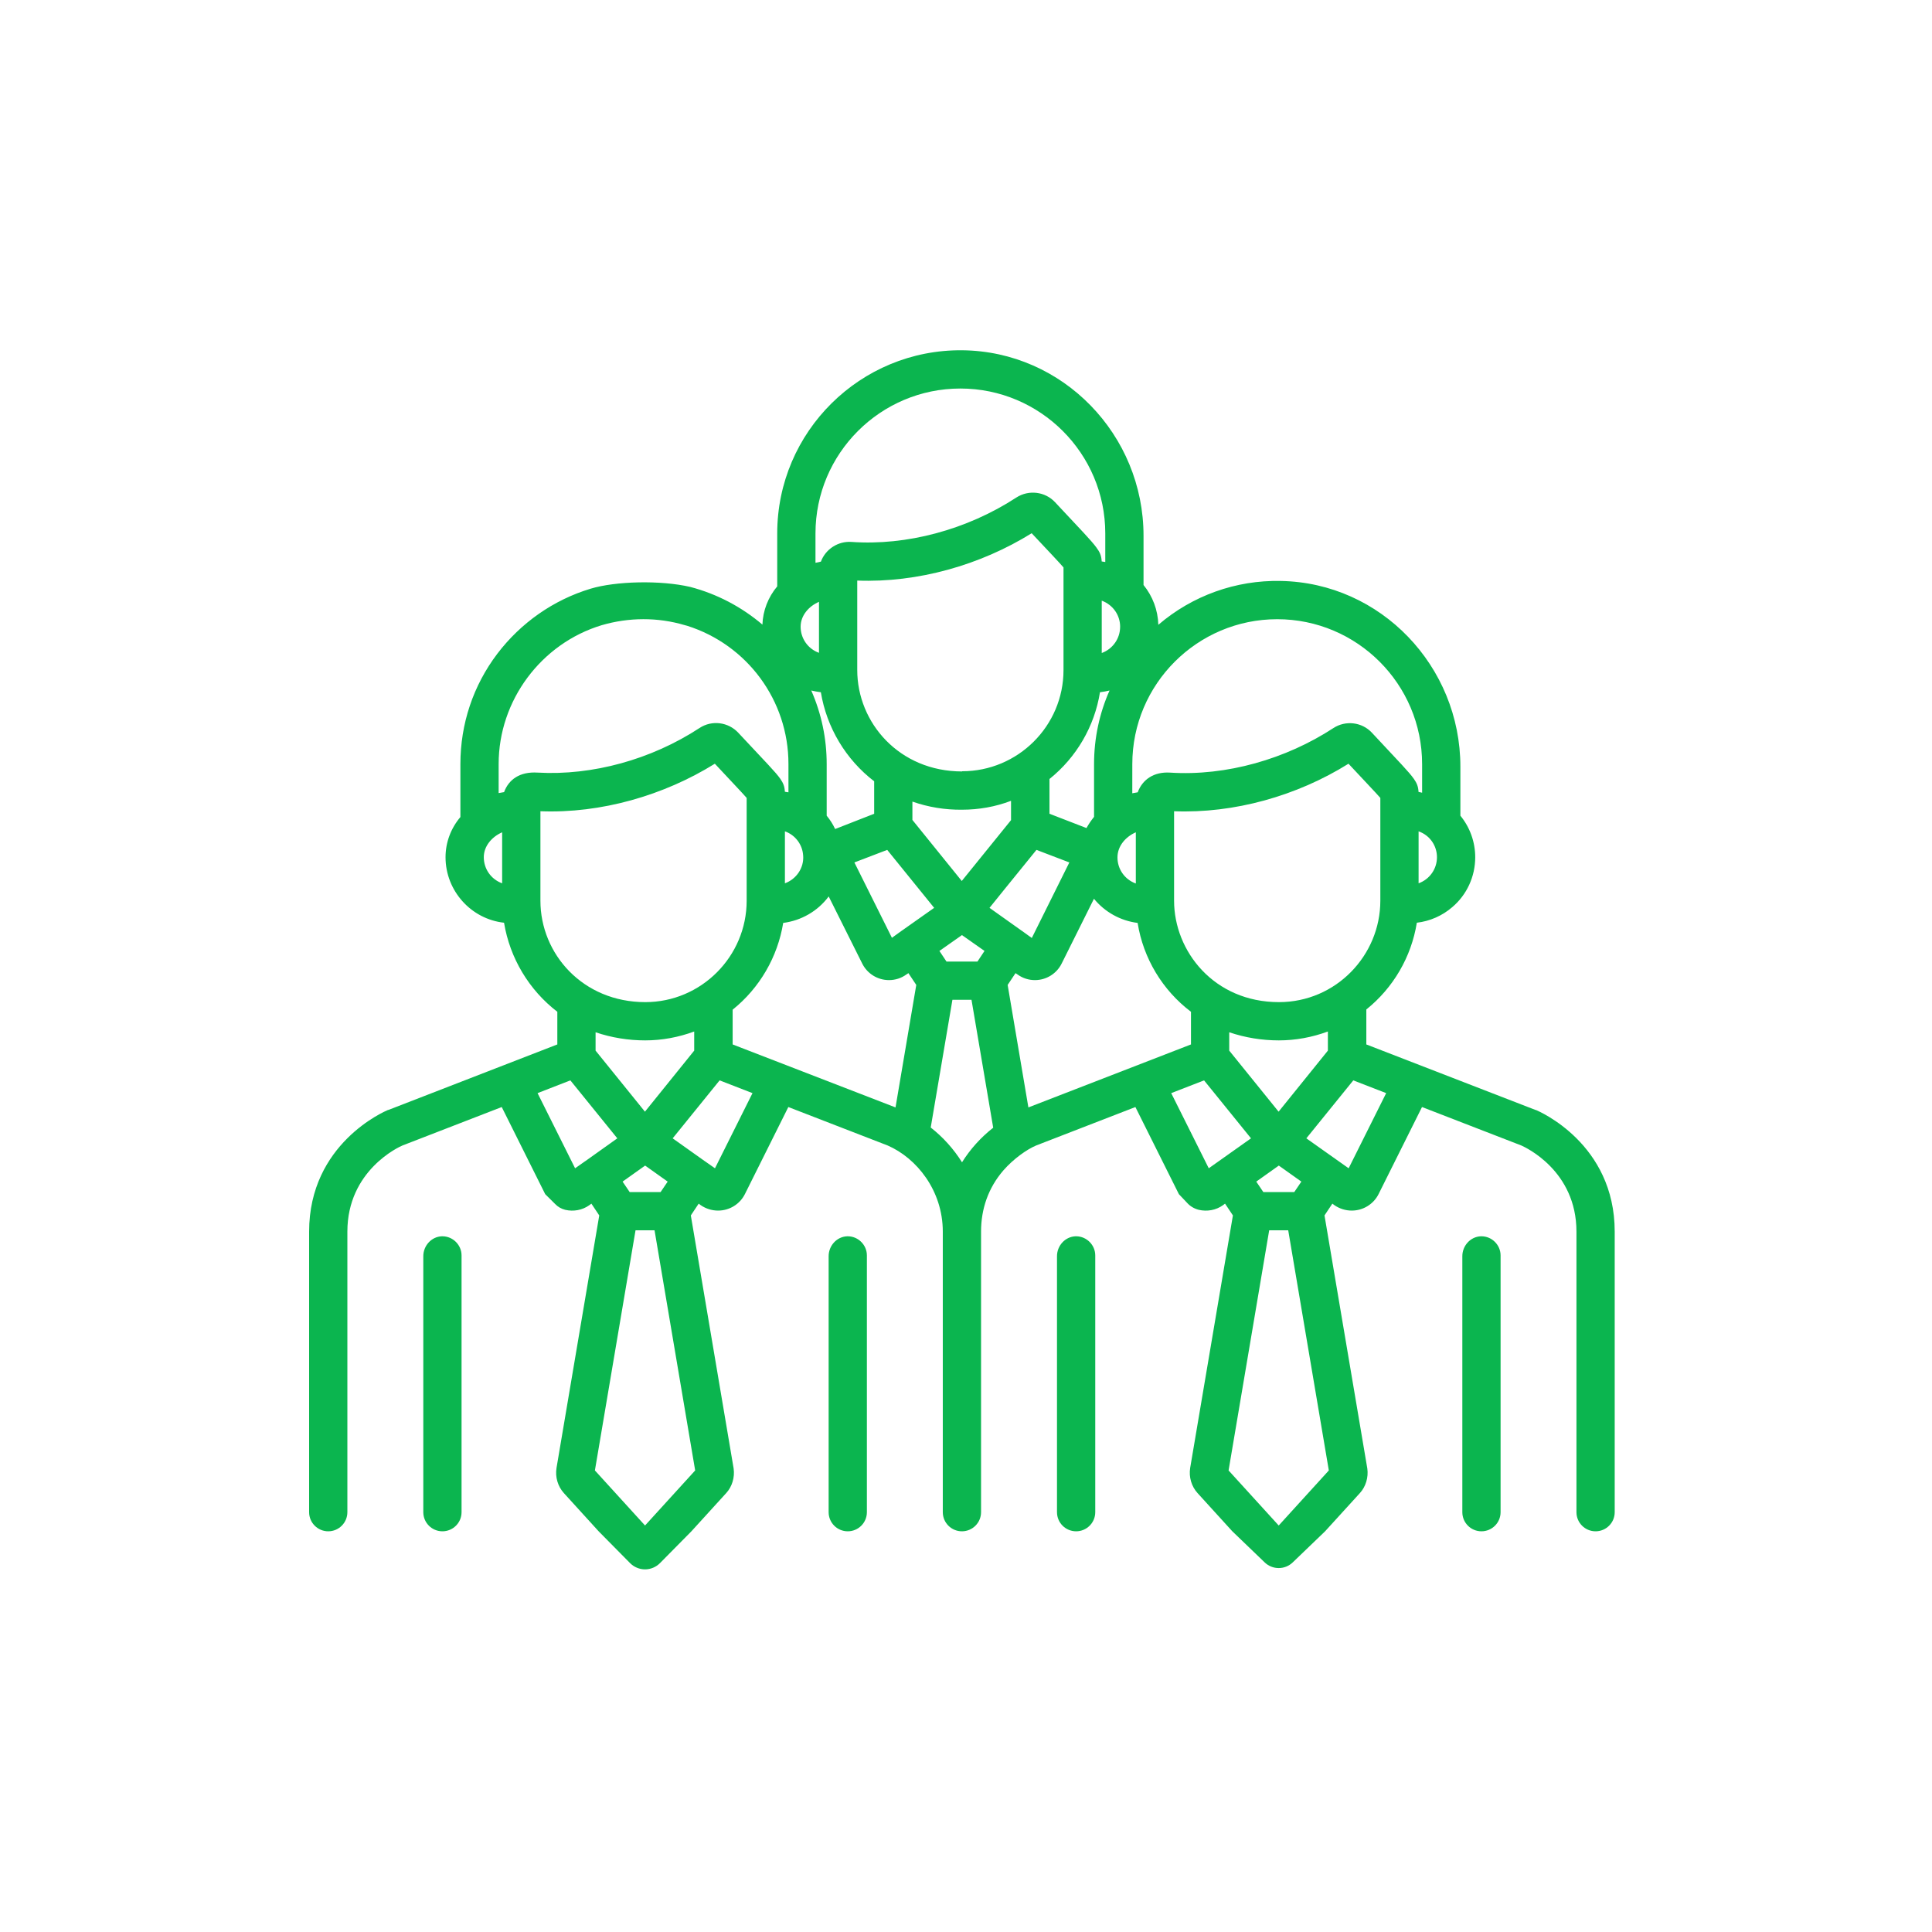 <?xml version="1.0" encoding="UTF-8" standalone="no"?> <svg xmlns="http://www.w3.org/2000/svg" xmlns:xlink="http://www.w3.org/1999/xlink" xmlns:serif="http://www.serif.com/" width="100%" height="100%" viewBox="0 0 100 100" xml:space="preserve" style="fill-rule:evenodd;clip-rule:evenodd;stroke-linejoin:round;stroke-miterlimit:1.414;"> <g transform="matrix(1,0,0,1,-625,-2198)"> <path id="o6hyb" d="M668.85,2261.99C668.308,2262.01 667.89,2262.48 667.89,2263.02L667.89,2276.27C667.89,2276.82 668.337,2277.26 668.88,2277.26C669.423,2277.26 669.87,2276.82 669.87,2276.27C669.87,2276.27 669.87,2262.98 669.87,2262.98C669.87,2262.98 669.87,2262.98 669.87,2262.98C669.87,2262.44 669.423,2261.99 668.88,2261.99C668.87,2261.99 668.86,2261.99 668.85,2261.99" style="fill:rgb(11,181,79);fill-rule:nonzero;"></path> <path id="o6hyc" d="M701.65,2261.99C701.108,2262.01 700.69,2262.48 700.69,2263.02L700.69,2276.27C700.69,2276.82 701.137,2277.26 701.68,2277.26C702.223,2277.26 702.67,2276.82 702.67,2276.27C702.67,2276.27 702.67,2262.98 702.67,2262.98C702.67,2262.98 702.67,2262.98 702.67,2262.98C702.67,2262.44 702.223,2261.99 701.68,2261.99C701.67,2261.99 701.66,2261.99 701.65,2261.99" style="fill:rgb(11,181,79);fill-rule:nonzero;"></path> <path id="o6hyd" d="M680.67,2261.99C680.128,2262.01 679.71,2262.48 679.71,2263.02L679.71,2276.27C679.71,2276.82 680.157,2277.26 680.7,2277.26C681.243,2277.26 681.69,2276.82 681.69,2276.27L681.69,2262.98C681.69,2262.98 681.69,2262.98 681.69,2262.98C681.69,2262.44 681.243,2261.99 680.7,2261.99C680.69,2261.99 680.68,2261.99 680.67,2261.99" style="fill:rgb(11,181,79);fill-rule:nonzero;"></path> <path id="o6hye" d="M647.87,2261.99C647.328,2262.01 646.91,2262.48 646.91,2263.02L646.91,2276.27C646.91,2276.82 647.357,2277.26 647.9,2277.26C648.443,2277.26 648.89,2276.82 648.89,2276.27C648.89,2276.27 648.89,2262.98 648.89,2262.98C648.89,2262.98 648.89,2262.98 648.89,2262.98C648.89,2262.44 648.443,2261.99 647.9,2261.99C647.89,2261.99 647.88,2261.99 647.87,2261.99" style="fill:rgb(11,181,79);fill-rule:nonzero;"></path> <g> <clipPath id="_clip1"> <rect id="o6hyg" x="641" y="2216.13" width="67.577" height="63.097"></rect> </clipPath> <g clip-path="url(#_clip1)"> <path d="M708.577,2265.25L708.577,2276.27C708.577,2276.82 708.13,2277.26 707.587,2277.26C707.044,2277.26 706.597,2276.82 706.597,2276.27L706.597,2266.05L706.597,2261.75C706.597,2258.59 703.946,2257.38 703.743,2257.29L698.603,2255.3L696.353,2259.81C696.091,2260.33 695.553,2260.66 694.967,2260.66C694.645,2260.66 694.331,2260.56 694.069,2260.38L693.963,2260.3L693.556,2260.91L695.767,2273.98L695.772,2274.01C695.836,2274.47 695.692,2274.95 695.389,2275.28L693.586,2277.26L691.911,2278.87C691.506,2279.26 690.865,2279.26 690.46,2278.87L688.785,2277.26L686.983,2275.28C686.668,2274.93 686.529,2274.45 686.603,2273.98L688.815,2260.91L688.408,2260.3L688.302,2260.38C687.939,2260.64 687.481,2260.72 687.048,2260.62C686.816,2260.56 686.606,2260.44 686.445,2260.26L686.019,2259.81L683.768,2255.3L678.631,2257.29C678.153,2257.49 677.458,2257.98 676.934,2258.58C676.148,2259.49 675.779,2260.58 675.779,2261.75L675.779,2276.27C675.779,2276.82 675.332,2277.26 674.789,2277.26C674.246,2277.26 673.799,2276.82 673.799,2276.27L673.799,2261.75C673.799,2259.62 672.443,2257.94 670.944,2257.29L665.804,2255.3L663.554,2259.81C663.292,2260.33 662.754,2260.66 662.168,2260.66C661.846,2260.66 661.532,2260.56 661.27,2260.38L661.164,2260.3L660.757,2260.91L662.968,2273.98L662.973,2274.01C663.037,2274.47 662.893,2274.95 662.59,2275.28L660.787,2277.26L659.167,2278.9C658.961,2279.11 658.68,2279.23 658.386,2279.23C658.093,2279.23 657.812,2279.11 657.606,2278.9L655.986,2277.26L654.184,2275.28C653.87,2274.93 653.73,2274.45 653.805,2273.98L656.017,2260.91L655.61,2260.3L655.504,2260.38C655.138,2260.64 654.684,2260.72 654.256,2260.62C654.058,2260.57 653.877,2260.47 653.735,2260.32L653.22,2259.81L650.97,2255.3L645.832,2257.29C645.659,2257.36 642.98,2258.58 642.98,2261.75L642.98,2276.27C642.98,2276.82 642.533,2277.26 641.99,2277.26C641.447,2277.26 641,2276.82 641,2276.27L641,2261.75C641,2257.19 644.918,2255.52 645.086,2255.45L645.104,2255.45L653.847,2252.06L653.847,2250.37C652.378,2249.24 651.391,2247.59 651.089,2245.76C649.373,2245.57 648.062,2244.1 648.061,2242.37C648.061,2241.61 648.331,2240.88 648.83,2240.29L648.83,2237.55C648.83,2235.47 649.49,2233.49 650.739,2231.84C651.954,2230.24 653.646,2229.05 655.572,2228.47C656.862,2228.08 659.194,2228.02 660.73,2228.38C662.106,2228.74 663.382,2229.41 664.463,2230.33C664.487,2229.61 664.758,2228.91 665.229,2228.35L665.229,2225.61C665.229,2220.35 669.532,2216.08 674.802,2216.13C680.022,2216.18 684.189,2220.51 684.189,2225.73L684.189,2228.28C684.662,2228.86 684.934,2229.58 684.955,2230.34C686.714,2228.83 688.97,2228.02 691.289,2228.07C696.476,2228.16 700.589,2232.49 700.589,2237.68L700.589,2240.22C701.082,2240.82 701.357,2241.58 701.357,2242.37C701.357,2243.37 700.925,2244.31 700.173,2244.95C699.654,2245.4 699.014,2245.68 698.335,2245.76C698.05,2247.53 697.118,2249.13 695.721,2250.25L695.721,2252.06L704.474,2255.45C704.48,2255.45 704.487,2255.45 704.493,2255.45C704.659,2255.52 708.577,2257.19 708.577,2261.75L708.577,2265.25ZM696.446,2239.3C696.222,2239.04 695.691,2238.49 694.798,2237.53C692.125,2239.2 688.874,2240.11 685.77,2239.99L685.77,2244.62C685.77,2247.23 687.834,2249.87 691.198,2249.87C694.15,2249.87 696.446,2247.45 696.446,2244.62L696.446,2239.3ZM693.731,2252.38L693.731,2251.39C692.919,2251.69 692.06,2251.85 691.193,2251.85C690.32,2251.85 689.452,2251.71 688.625,2251.43L688.625,2252.38L691.18,2255.54L693.731,2252.38ZM691.191,2258.33L690.024,2259.16L690.389,2259.7L691.992,2259.7L692.358,2259.16L691.191,2258.33ZM699.377,2242.37C699.377,2241.79 699.025,2241.24 698.426,2241.03L698.426,2243.72C699.005,2243.51 699.377,2242.97 699.377,2242.37ZM683.607,2239.06L683.887,2239.01C684.135,2238.34 684.732,2237.94 685.555,2237.99C688.488,2238.18 691.569,2237.28 694.008,2235.69C694.644,2235.27 695.497,2235.37 696.014,2235.93C697.476,2237.5 697.926,2237.95 698.186,2238.32C698.338,2238.54 698.409,2238.71 698.423,2238.99L698.608,2239.03L698.608,2237.55C698.608,2233.41 695.243,2230.05 691.108,2230.05C686.972,2230.05 683.608,2233.41 683.608,2237.55L683.607,2239.06ZM683.79,2241.08C683.261,2241.31 682.84,2241.79 682.84,2242.38C682.84,2242.98 683.208,2243.52 683.79,2243.73L683.79,2241.08ZM682.978,2230.44C682.978,2229.85 682.618,2229.31 682.026,2229.09L682.026,2231.8C682.596,2231.59 682.979,2231.05 682.977,2230.44L682.978,2230.44ZM677.331,2240.45L677.331,2239.45C676.52,2239.76 675.66,2239.91 674.794,2239.91C673.921,2239.92 673.053,2239.78 672.226,2239.49L672.226,2240.44L674.781,2243.6L677.331,2240.45ZM674.791,2246.4L673.624,2247.22L673.99,2247.77L675.593,2247.77L675.958,2247.22L674.791,2246.4ZM666.991,2233.74C667.518,2234.94 667.79,2236.23 667.789,2237.55L667.789,2240.22C667.963,2240.43 668.109,2240.66 668.227,2240.91L670.247,2240.12L670.247,2238.44C668.777,2237.31 667.79,2235.66 667.487,2233.83C667.32,2233.81 667.154,2233.78 666.991,2233.74ZM669.223,2242.64L671.166,2246.54L671.693,2246.16L671.695,2246.16L673.352,2244.99L670.922,2241.99L669.223,2242.64ZM674.799,2237.92C677.683,2237.92 680.047,2235.58 680.047,2232.68L680.047,2227.37C679.823,2227.11 679.292,2226.55 678.399,2225.6C675.744,2227.25 672.497,2228.17 669.371,2228.05L669.371,2232.68C669.371,2235.41 671.545,2237.93 674.799,2237.93L674.799,2237.92ZM679.321,2240.12L681.236,2240.86C681.345,2240.66 681.476,2240.47 681.628,2240.28L681.628,2237.55C681.628,2236.19 681.915,2234.9 682.43,2233.74C682.269,2233.78 682.103,2233.81 681.935,2233.83C681.65,2235.6 680.718,2237.2 679.321,2238.32L679.321,2240.12ZM674.709,2218.11C670.573,2218.11 667.209,2221.47 667.209,2225.61L667.209,2227.13C667.222,2227.13 667.467,2227.08 667.489,2227.07C667.732,2226.42 668.381,2226 669.076,2226.05C671.908,2226.25 675.033,2225.43 677.609,2223.75C678.245,2223.34 679.098,2223.44 679.615,2224C680.989,2225.47 681.478,2225.97 681.743,2226.33C681.922,2226.57 682.009,2226.75 682.023,2227.06L682.209,2227.09L682.209,2225.61C682.209,2221.47 678.844,2218.11 674.709,2218.11ZM667.391,2229.15C666.859,2229.38 666.44,2229.86 666.44,2230.44C666.44,2231.04 666.81,2231.58 667.39,2231.79L667.391,2229.15ZM666.571,2242.29C666.541,2241.72 666.167,2241.22 665.627,2241.03L665.627,2243.72C666.224,2243.5 666.617,2242.92 666.572,2242.29L666.571,2242.29ZM650.991,2241.08C650.463,2241.31 650.041,2241.79 650.041,2242.37C650.041,2242.97 650.411,2243.51 650.991,2243.72L650.991,2241.08ZM651.09,2239C651.335,2238.34 651.91,2237.93 652.83,2237.99C655.657,2238.15 658.703,2237.32 661.21,2235.68C661.846,2235.26 662.698,2235.37 663.216,2235.93C664.68,2237.5 665.135,2237.95 665.388,2238.31C665.54,2238.53 665.611,2238.7 665.625,2238.98C665.63,2238.98 665.767,2239.01 665.81,2239.01L665.81,2237.54C665.81,2234.25 663.67,2231.37 660.565,2230.39L660.451,2230.36C659.045,2229.94 657.548,2229.95 656.143,2230.36C653.003,2231.31 650.81,2234.26 650.81,2237.54L650.81,2239.05L651.09,2239ZM652.972,2244.62C652.972,2247.38 655.171,2249.87 658.4,2249.87C661.3,2249.87 663.647,2247.5 663.647,2244.62L663.647,2239.3C663.423,2239.04 662.884,2238.48 662,2237.53C659.363,2239.17 656.114,2240.11 652.972,2239.99L652.972,2244.62ZM660.932,2252.38L660.932,2251.39C660.12,2251.69 659.261,2251.85 658.395,2251.85C657.522,2251.85 656.654,2251.71 655.827,2251.43L655.827,2252.38L658.382,2255.54L660.932,2252.38ZM658.392,2258.33L657.225,2259.16L657.591,2259.7L659.193,2259.7L659.559,2259.16L658.392,2258.33ZM656.952,2256.92L654.522,2253.92L652.824,2254.58L654.767,2258.47L655.293,2258.1L655.296,2258.1L656.952,2256.92ZM658.879,2261.68L657.895,2261.68L655.792,2274.11L658.387,2276.96L660.982,2274.11L658.879,2261.68ZM663.949,2254.58L662.247,2253.92L659.817,2256.92L661.477,2258.1L661.479,2258.1L662.007,2258.47L663.949,2254.58ZM672.426,2248.98L672.019,2248.37L671.913,2248.44C671.651,2248.63 671.336,2248.73 671.014,2248.73C670.428,2248.73 669.89,2248.4 669.627,2247.87L669.627,2247.87L667.893,2244.4C667.327,2245.16 666.476,2245.65 665.538,2245.77C665.252,2247.53 664.319,2249.14 662.922,2250.26L662.922,2252.06L671.352,2255.32L672.426,2248.98ZM674.794,2258.16C675.226,2257.47 675.771,2256.87 676.408,2256.37L675.285,2249.75L674.297,2249.75L673.174,2256.36C673.813,2256.86 674.361,2257.47 674.794,2258.16ZM677.877,2246.17L677.879,2246.17L678.406,2246.55L680.349,2242.64L678.647,2241.99L677.064,2243.94L676.217,2244.99L677.877,2246.17ZM686.645,2252.06L686.645,2250.37C685.166,2249.25 684.176,2247.6 683.883,2245.77C682.998,2245.66 682.189,2245.21 681.623,2244.52L679.953,2247.87C679.691,2248.4 679.153,2248.73 678.567,2248.73C678.245,2248.73 677.931,2248.63 677.669,2248.44L677.563,2248.37L677.156,2248.98L678.229,2255.32L686.645,2252.06ZM687.565,2258.47L689.752,2256.92L687.322,2253.92L685.622,2254.58L687.565,2258.47ZM691.678,2261.68L690.693,2261.68L688.591,2274.11L691.186,2276.96L693.78,2274.11L691.678,2261.68ZM696.748,2254.58L695.046,2253.92L692.616,2256.92L694.806,2258.47L696.748,2254.58Z" style="fill:rgb(11,181,79);fill-rule:nonzero;"></path> </g> </g> </g> </svg> 
